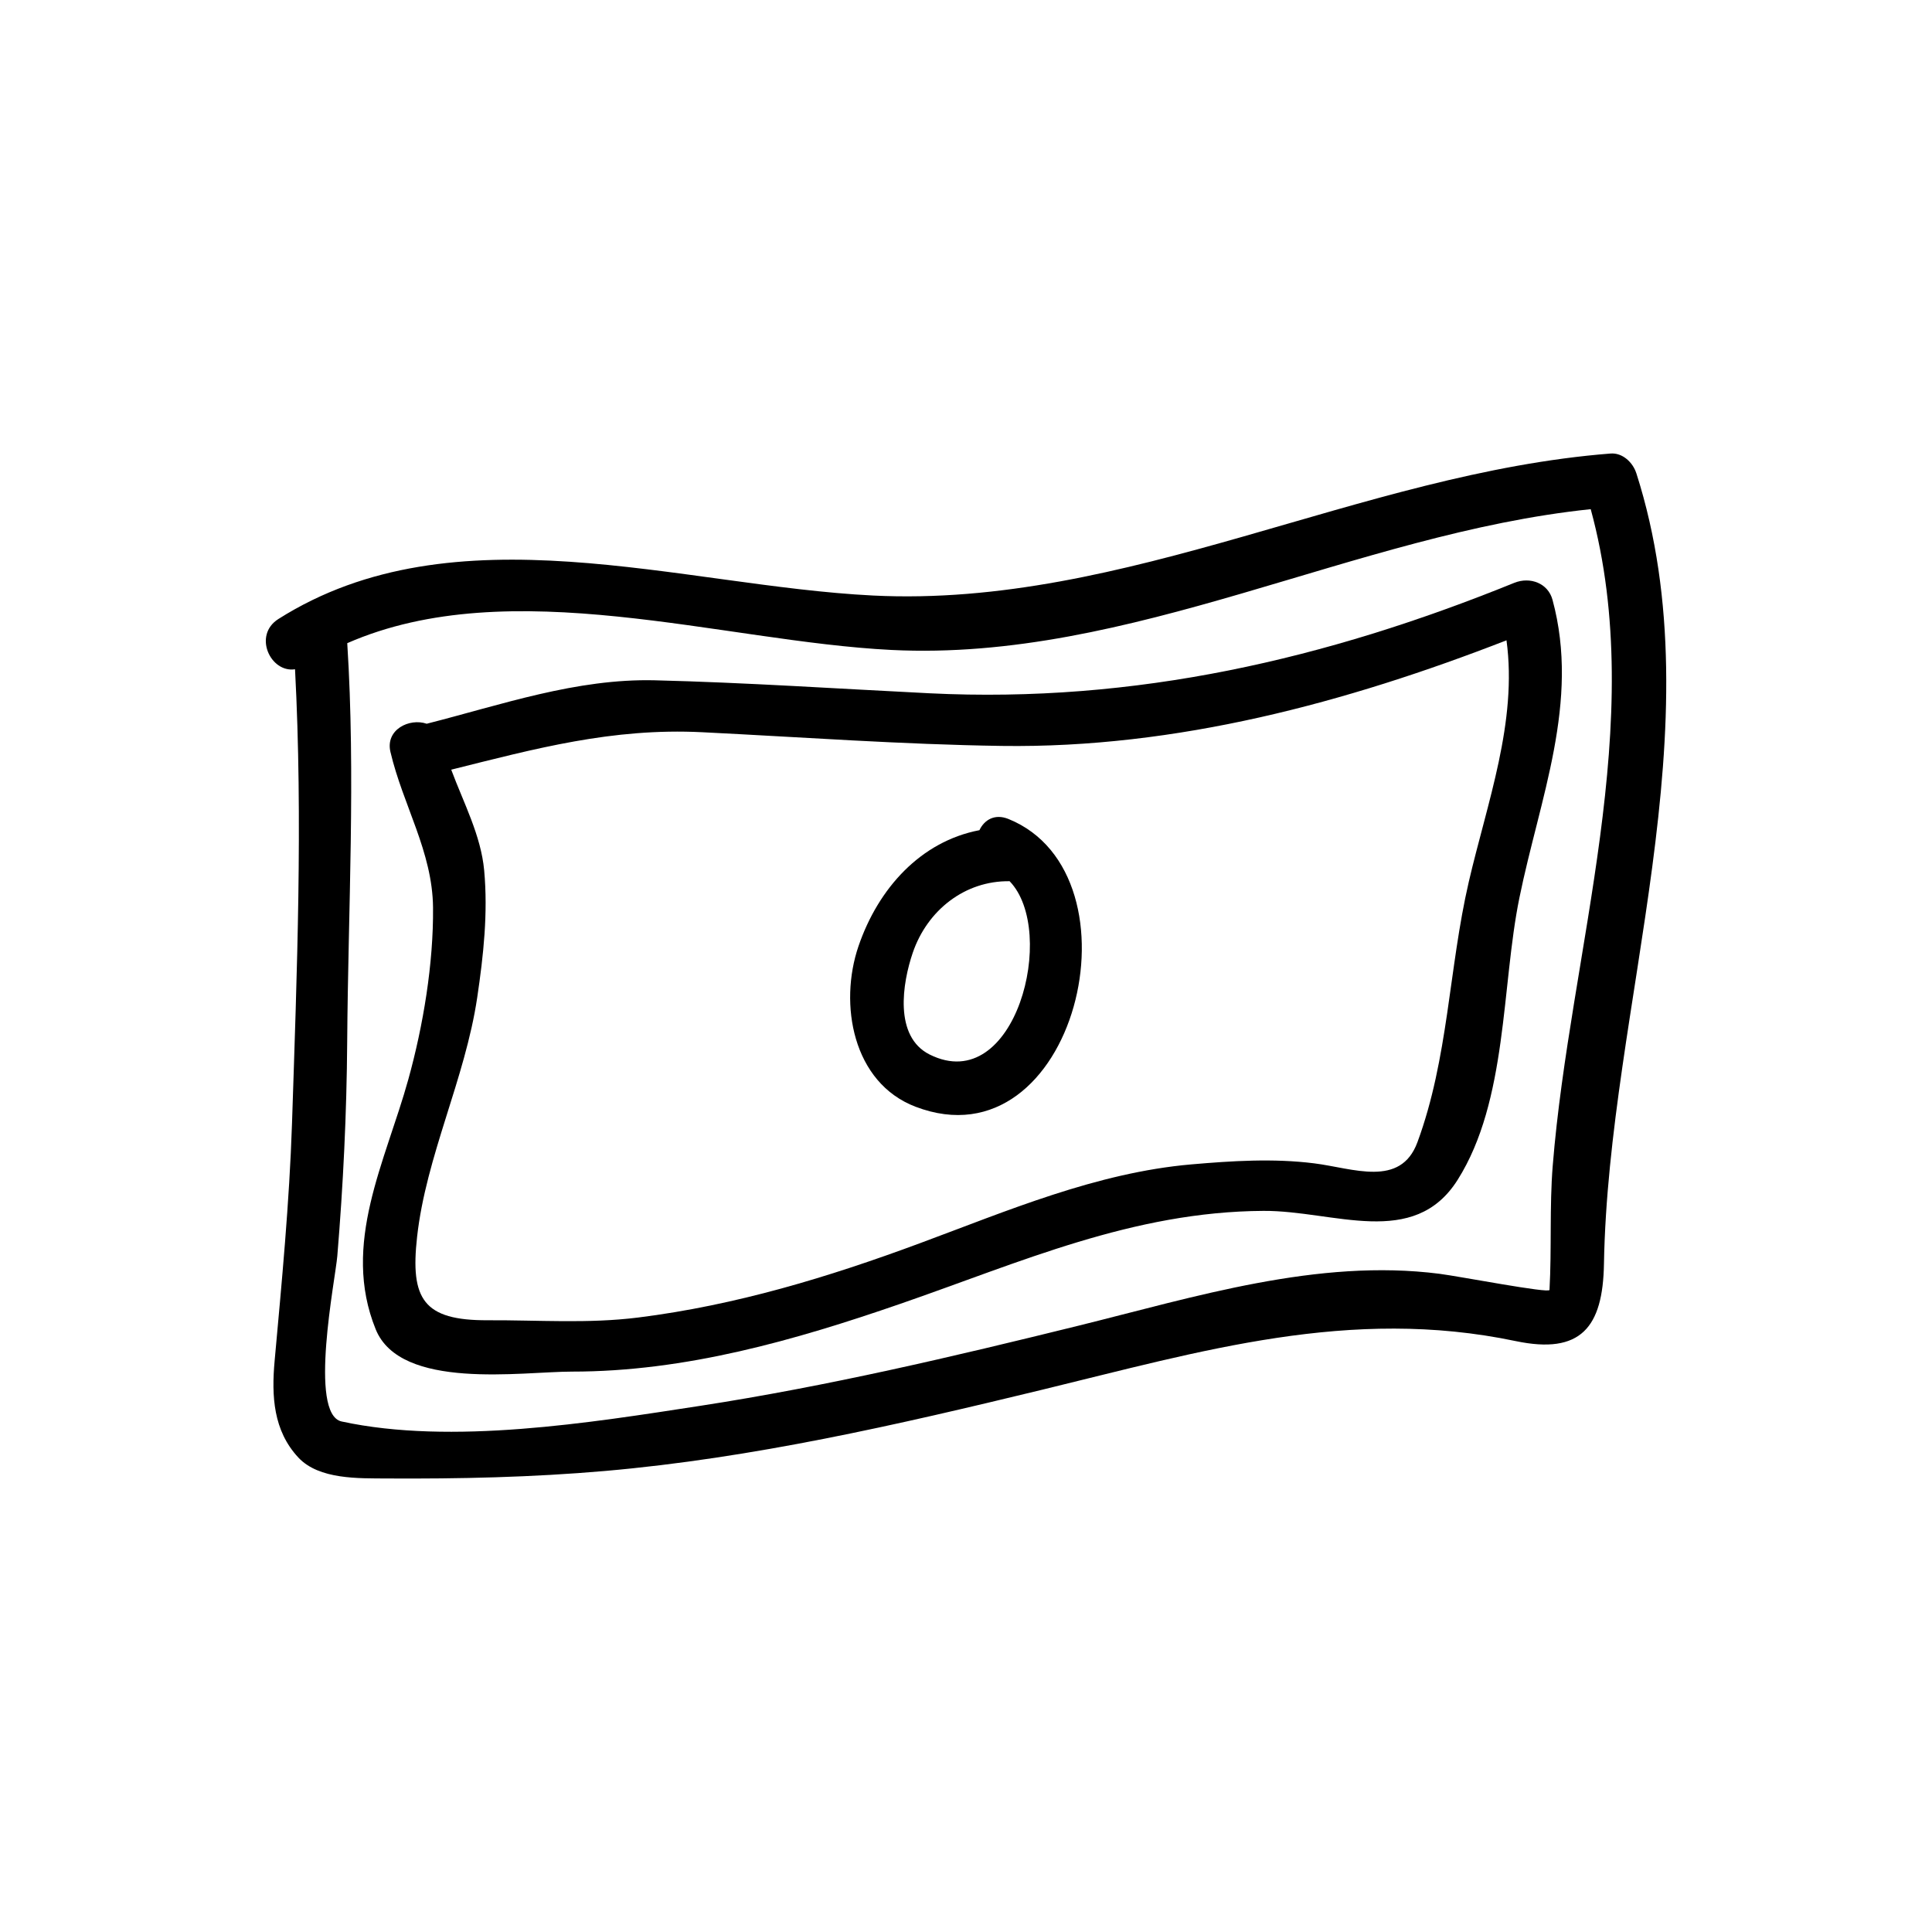 <?xml version="1.0" encoding="UTF-8"?>
<!-- Uploaded to: SVG Repo, www.svgrepo.com, Generator: SVG Repo Mixer Tools -->
<svg fill="#000000" width="800px" height="800px" version="1.1" viewBox="144 144 512 512" xmlns="http://www.w3.org/2000/svg">
 <g>
  <path d="m577.64 269.41c-0.906-2.848-3.637-5.473-6.836-5.219-66.441 5.219-128.26 40.984-195.48 37.629-50.961-2.543-110.77-23.406-157.56 6.231-6.781 4.301-2.086 14.312 4.422 13.312 2.102 39.934 0.508 80.453-0.801 120.34-0.695 21.027-2.711 42.027-4.609 62.965-0.848 9.344-0.344 18.469 6.277 25.582 5.496 5.906 16.078 5.5 23.32 5.562 19.383 0.117 38.641-0.309 57.941-1.988 39.125-3.414 77.602-12.254 115.68-21.484 42.449-10.293 81.812-22.141 125.68-12.938 17.27 3.621 23.105-3.633 23.391-20.441 1.188-68.316 30.074-142.38 8.582-209.55zm-22.152 183.5c-0.875 10.973-0.246 21.961-0.855 32.934-0.055 0.984-23.746-3.582-29.188-4.281-32.219-4.121-64.82 6.141-95.695 13.773-33.195 8.188-66.449 16.031-100.26 21.234-28.973 4.457-65.875 10.43-94.941 4.141-8.883-1.93-1.652-37.855-1.16-43.836 1.566-18.883 2.484-37.785 2.621-56.73 0.25-35.242 2.254-70.5 0.016-105.7 43.383-18.984 99.352-0.438 144.2 1.797 63.574 3.168 122.73-30.781 185.33-37.309 15.438 56.523-5.496 117.14-10.066 173.98z"/>
  <path d="m555.43 302.95c-1.18-4.387-5.914-6.195-10.141-4.488-49.781 20.199-100.43 31.965-154.99 29.262-24.219-1.199-48.48-2.836-72.719-3.438-20.832-0.508-40.676 6.481-60.496 11.512-4.602-1.578-11 1.562-9.613 7.465 3.324 14.16 11.148 26.441 11.289 41.258 0.137 14.82-2.594 31.262-6.551 45.535-6.066 21.871-17.828 43.59-8.641 66.23 6.606 16.262 38.758 11.199 52.02 11.203 30.082 0.012 59.078-8.312 86.988-17.957 31.852-11.004 61.605-24.449 96.254-24.637 18.676-0.102 39.816 10.211 51.461-8.227 13.254-21.008 11.586-51.305 16.359-74.703 5.363-26.352 16.125-51.941 8.781-79.016zm-22.199 74.805c-5.301 22.898-5.379 46.699-13.602 68.961-4.484 12.105-17.062 6.871-27.352 5.582-10.797-1.359-21.785-0.656-32.562 0.277-25.148 2.188-48.836 12.344-72.031 20.93-24.191 8.969-48.668 16.398-74.523 19.648-13.297 1.676-26.555 0.66-39.902 0.73-17.062 0.074-20.566-5.598-18.727-22.086 2.371-21.402 12.73-41.871 15.934-63.434 1.668-11.234 2.875-22.34 1.848-33.684-0.848-9.273-5.453-17.891-8.734-26.707 22.27-5.559 42.629-11.109 66.488-9.926 26.449 1.309 52.969 3.254 79.449 3.633 46.297 0.648 91.336-11.496 133.72-27.988 2.949 21.598-5.137 43.059-10.008 64.062z"/>
  <path d="m411.28 361.05c-3.672-1.496-6.438 0.238-7.719 2.957-15.547 2.973-26.797 15.387-32.047 30.727-5.246 15.336-1.559 36.207 15.125 42.566 42.32 16.137 61.164-61.418 24.641-76.25zm-20.883 62.426c-9.586-4.769-7.234-19-4.5-27.004 3.844-11.238 13.793-19.105 25.66-18.941 12.824 13.254 1.527 57.227-21.16 45.945z"/>
 </g>
</svg>